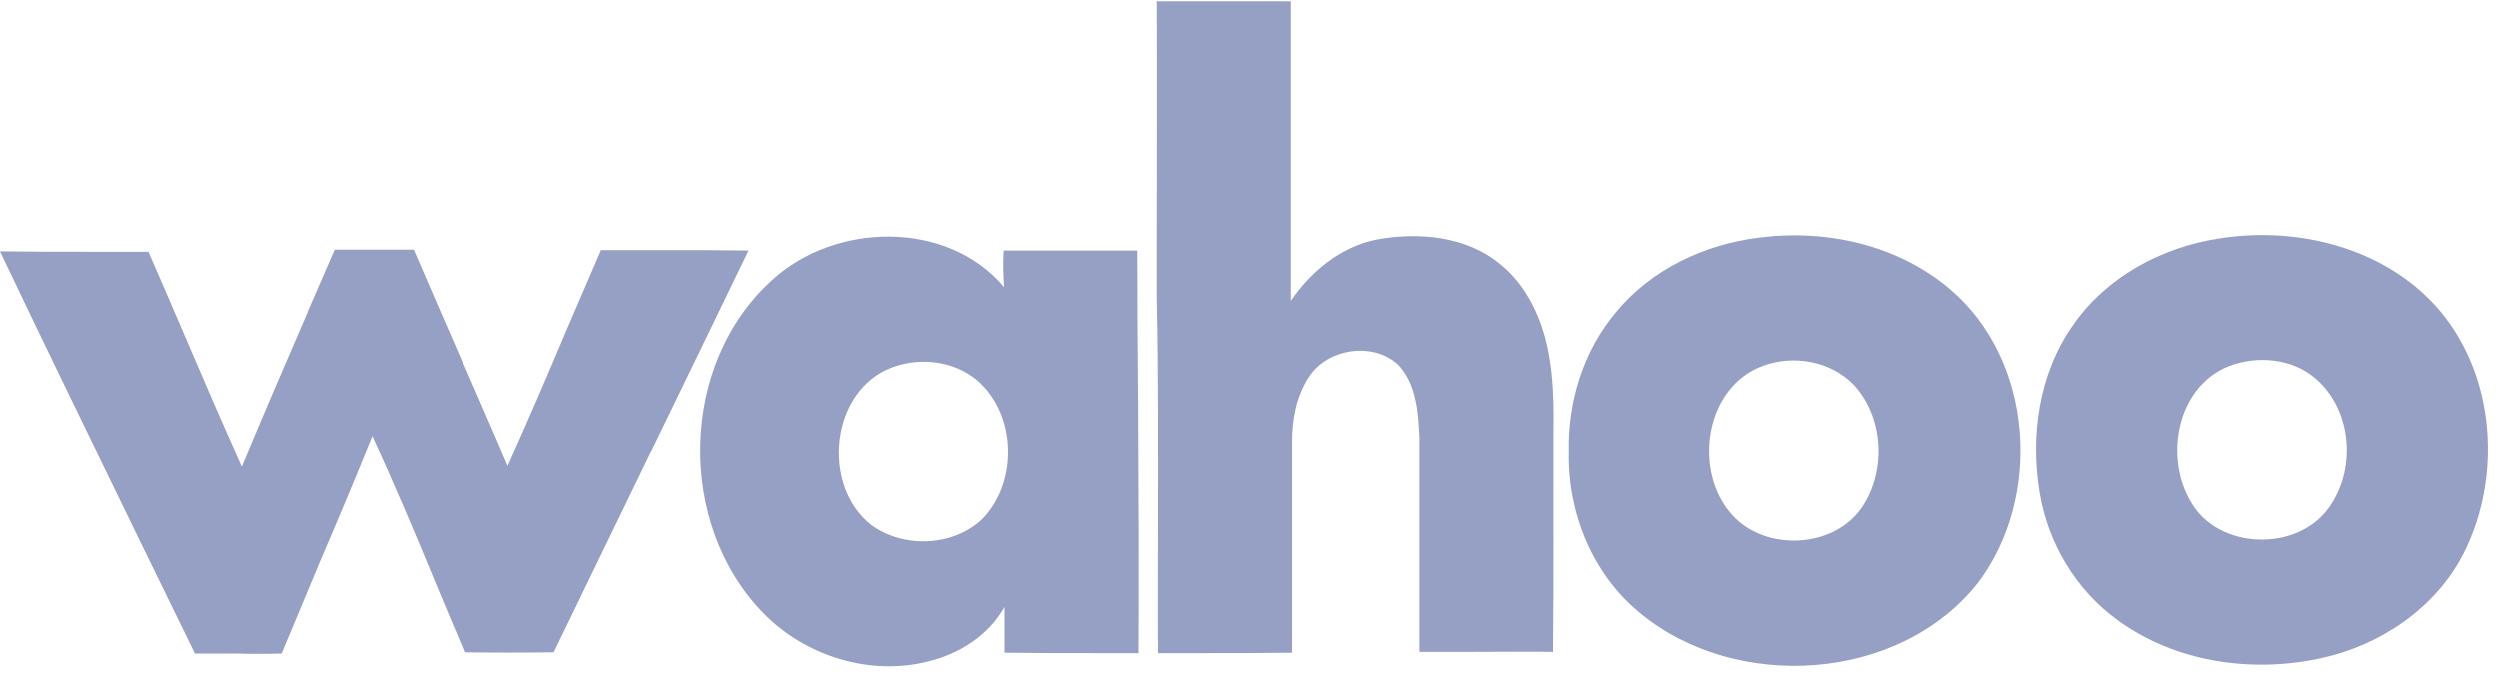 <?xml version="1.0" encoding="UTF-8"?>
<svg width="99px" height="27px" viewBox="0 0 99 27" version="1.1" xmlns="http://www.w3.org/2000/svg" xmlns:xlink="http://www.w3.org/1999/xlink">
    <!-- Generator: Sketch 51.3 (57544) - http://www.bohemiancoding.com/sketch -->
    <title>wahoo</title>
    <desc>Created with Sketch.</desc>
    <defs></defs>
    <g id="Page-1" stroke="none" stroke-width="1" fill="none" fill-rule="evenodd">
        <g id="Features" transform="translate(-987, -2128)" fill="#969FC4" fill-rule="nonzero">
            <g id="Group-42" transform="translate(176, 2123)">
                <g id="wahoo" transform="translate(811, 5)">
                    <path d="M45.807,0.049 C46.875,0.049 47.927,0.049 48.995,0.049 C49.701,0.049 50.408,0.049 51.114,0.049 C51.114,1.368 51.114,2.687 51.114,4.005 C51.114,6.643 51.114,9.28 51.114,11.918 C51.903,10.764 53.069,9.791 54.482,9.495 C56.158,9.181 58.081,9.346 59.428,10.484 C60.381,11.258 60.956,12.412 61.235,13.582 C61.531,14.802 61.531,16.071 61.515,17.324 C61.515,17.654 61.515,17.967 61.515,18.28 C61.515,19.236 61.515,20.192 61.515,21.165 L61.515,21.181 C61.515,22.731 61.515,24.264 61.498,25.813 C60.447,25.797 59.379,25.813 58.327,25.813 C57.621,25.813 56.914,25.813 56.208,25.813 C56.208,24.626 56.208,23.456 56.208,22.269 L56.208,22.253 C56.208,20.604 56.208,18.973 56.208,17.324 C56.158,16.335 56.093,15.247 55.386,14.473 C54.4,13.516 52.544,13.797 51.821,14.951 C51.328,15.709 51.164,16.615 51.164,17.505 C51.164,18.775 51.164,20.044 51.164,21.297 C51.164,22.813 51.164,24.33 51.164,25.846 C49.997,25.863 48.847,25.863 47.68,25.863 C47.072,25.863 46.465,25.863 45.857,25.863 C45.84,24.198 45.857,22.549 45.857,20.885 C45.857,17.868 45.873,14.852 45.807,11.819 L45.807,9.857 C45.807,6.593 45.824,3.33 45.807,0.049 Z M69.664,9.412 C72.326,9.066 75.184,9.709 77.238,11.473 C80.524,14.275 80.886,19.665 78.339,23.06 C75.234,27.016 68.744,27.429 64.932,24.264 C63.059,22.731 62.073,20.291 62.122,17.918 C62.073,15.923 62.698,13.896 63.996,12.363 C65.376,10.681 67.495,9.676 69.664,9.412 Z M96.133,11.786 C93.997,9.709 90.793,8.984 87.885,9.445 C85.601,9.791 83.4,10.978 82.085,12.89 C80.738,14.802 80.393,17.258 80.771,19.516 C81.099,21.495 82.2,23.357 83.843,24.544 C86.127,26.225 89.183,26.67 91.927,26.06 C94.276,25.549 96.462,24.066 97.562,21.907 C99.189,18.692 98.778,14.374 96.133,11.786 Z M0,9.956 C1.216,9.973 2.432,9.973 3.647,9.973 C4.387,9.973 5.143,9.973 5.882,9.973 C6.375,11.093 6.851,12.214 7.328,13.319 C8.067,15.049 8.807,16.764 9.579,18.478 C10.433,16.434 11.304,14.407 12.191,12.363 L12.191,12.346 C12.553,11.522 12.898,10.714 13.259,9.89 L14.048,9.89 L14.064,9.89 C14.836,9.89 15.625,9.89 16.397,9.89 C17.038,11.374 17.679,12.857 18.336,14.357 L18.336,14.374 L18.336,14.39 L18.336,14.407 L18.353,14.44 L18.369,14.473 C18.944,15.791 19.519,17.11 20.094,18.445 C20.899,16.665 21.671,14.868 22.427,13.071 C22.887,12.016 23.331,10.962 23.791,9.907 C24.596,9.907 25.401,9.907 26.206,9.907 C27.356,9.907 28.506,9.907 29.64,9.923 C28.358,12.577 27.077,15.214 25.795,17.852 L25.779,17.868 C24.497,20.522 23.199,23.176 21.918,25.83 C20.751,25.846 19.585,25.846 18.418,25.83 C18.007,24.874 17.613,23.918 17.219,22.978 C16.43,21.066 15.625,19.154 14.754,17.275 C14.097,18.89 13.423,20.505 12.733,22.104 C12.208,23.357 11.682,24.626 11.156,25.879 C10.532,25.896 9.907,25.896 9.283,25.879 C8.757,25.879 8.248,25.879 7.722,25.879 C7.065,24.544 6.424,23.209 5.767,21.874 L5.734,21.808 C3.828,17.885 1.889,13.929 0,9.956 Z M39.761,11.374 C37.51,8.703 33.074,8.802 30.577,11.093 C26.896,14.407 26.781,20.736 30.215,24.264 C31.858,25.962 34.421,26.786 36.754,26.192 C37.987,25.896 39.153,25.154 39.777,24.033 C39.777,24.33 39.777,24.643 39.777,24.94 C39.777,25.236 39.777,25.533 39.777,25.846 C40.977,25.863 42.193,25.863 43.392,25.863 C43.951,25.863 44.509,25.863 45.084,25.863 C45.101,22.566 45.084,19.269 45.068,15.973 C45.052,13.962 45.035,11.951 45.035,9.923 L44.066,9.923 C42.62,9.923 41.174,9.923 39.745,9.923 C39.712,10.401 39.728,10.896 39.761,11.374 Z M73.41,15.247 C72.506,14.308 71.028,14.044 69.828,14.489 C67.495,15.33 67.019,18.676 68.612,20.407 C69.943,21.857 72.638,21.709 73.739,20.077 C74.708,18.626 74.593,16.533 73.41,15.247 Z M88.263,14.505 C89.38,14.077 90.777,14.192 91.697,15 C93.159,16.253 93.323,18.626 92.19,20.143 C90.925,21.857 87.869,21.758 86.784,19.912 C85.683,18.132 86.193,15.33 88.263,14.505 Z M35.374,14.538 C36.475,14.143 37.789,14.308 38.693,15.066 C40.254,16.418 40.32,19.071 38.907,20.538 C37.757,21.643 35.785,21.725 34.503,20.786 C32.499,19.22 32.877,15.429 35.374,14.538 Z" id="path0_fill"></path>
                </g>
            </g>
        </g>
    </g>
</svg>